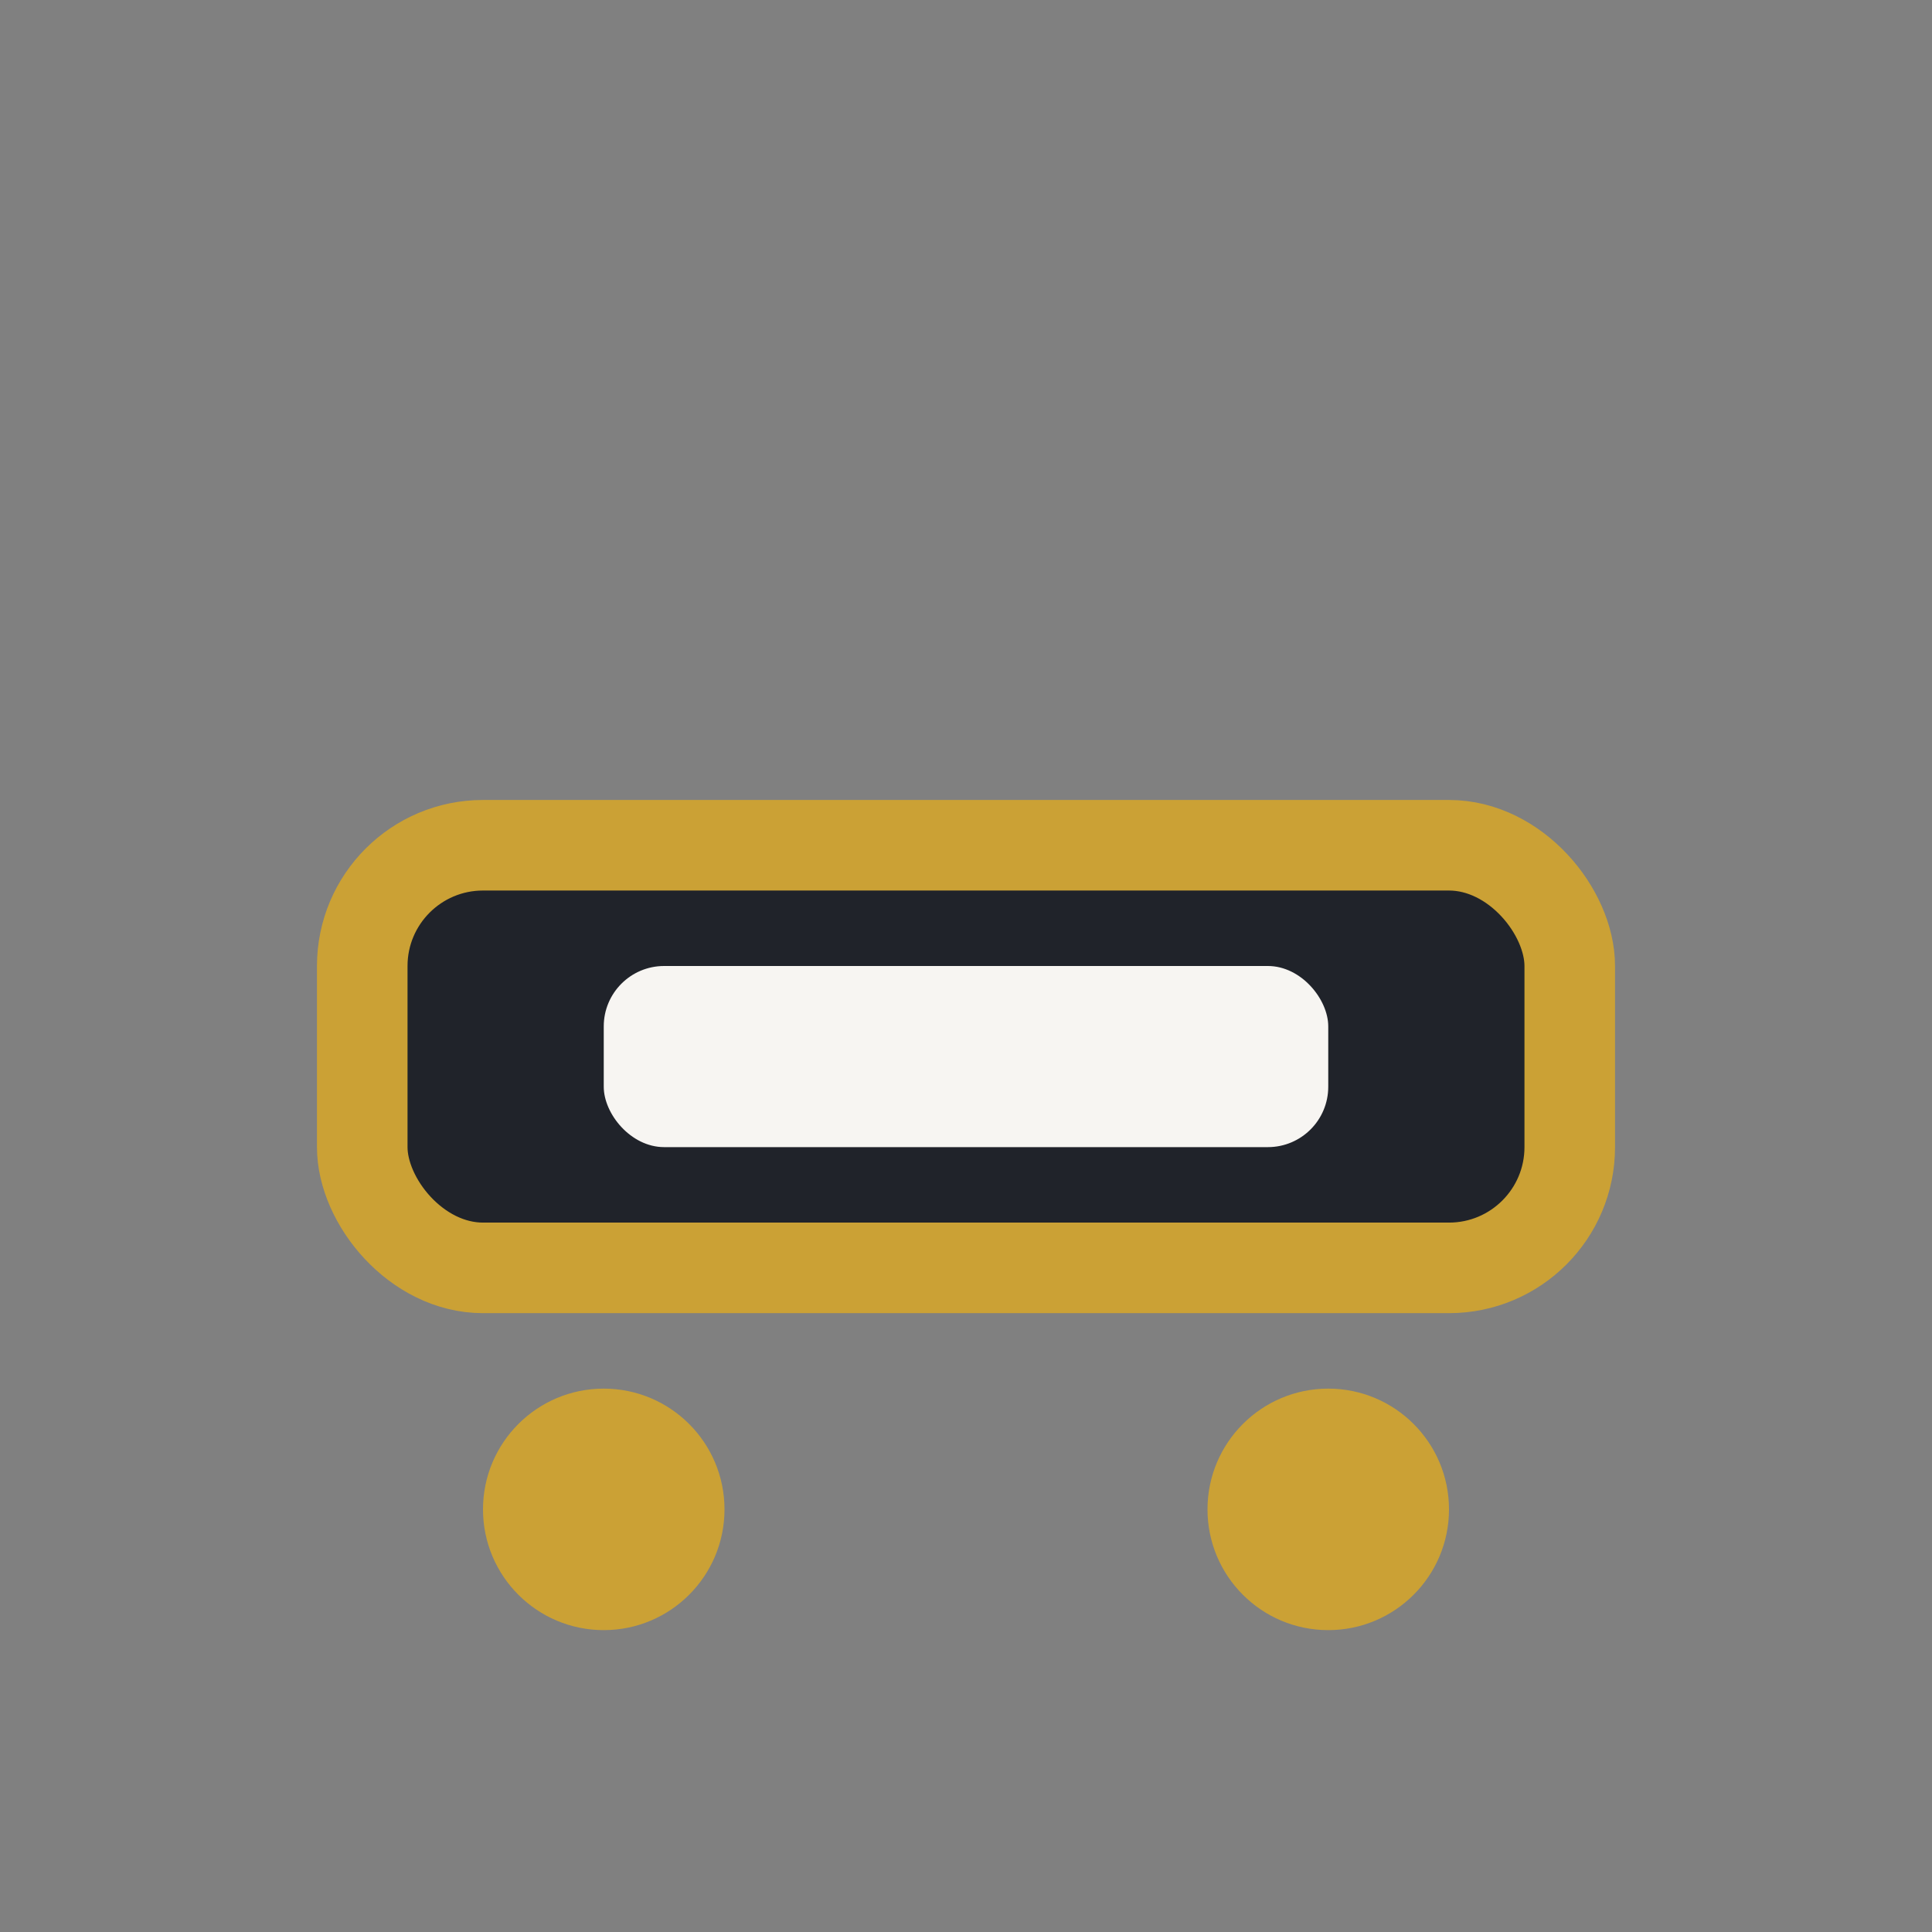 <?xml version="1.0" encoding="UTF-8"?>
<svg xmlns="http://www.w3.org/2000/svg" width="32" height="32" viewBox="0 0 32 32"><rect x="0" y="0" width="32" height="32" fill="#808080" stroke="none"/><rect x="6" y="14" width="20" height="7" rx="2" fill="#20232a" stroke="#CBA135" stroke-width="1.5"/><circle cx="10" cy="25" r="2" fill="#CBA135"/><circle cx="22" cy="25" r="2" fill="#CBA135"/><rect x="10" y="16" width="12" height="3" rx="1" fill="#F7F5F2"/></svg>